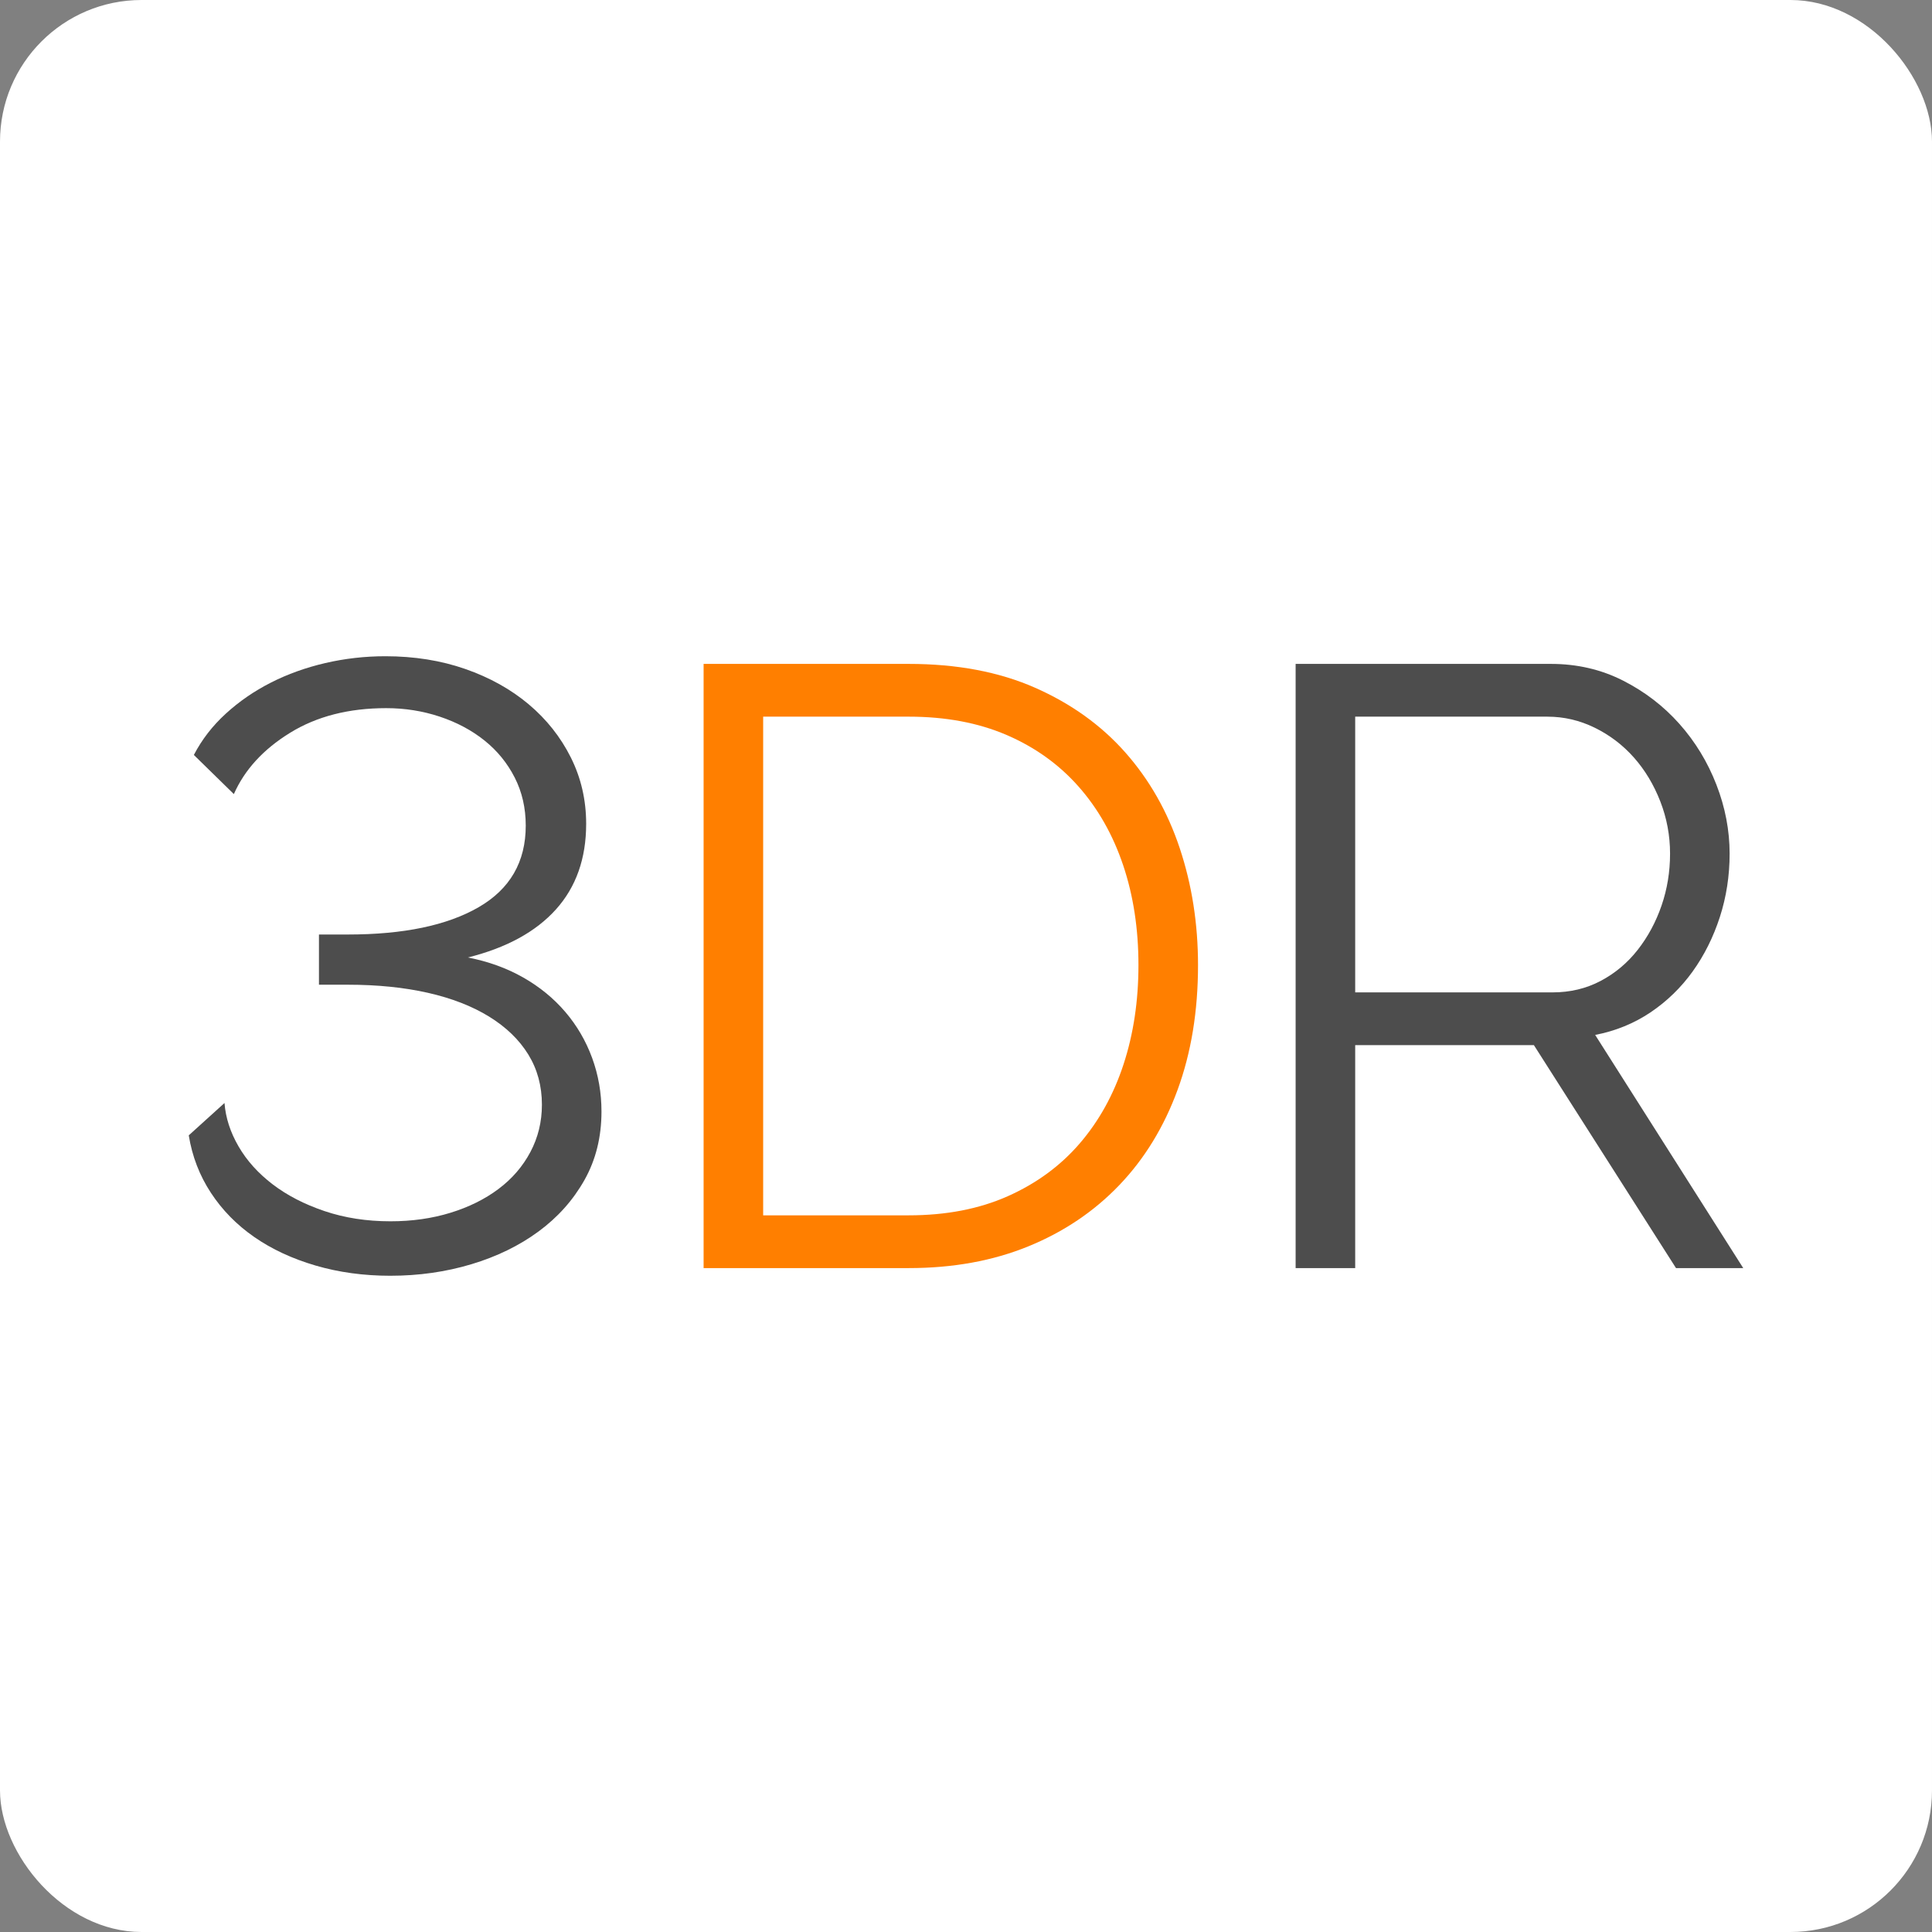 <svg xmlns="http://www.w3.org/2000/svg" id="Capa_2" data-name="Capa 2" viewBox="0 0 710.809 710.809"><rect x="0" y="0" width="710.809" height="710.809" fill="#808080" stroke="none"/><g id="Capa_1-2" data-name="Capa 1"><g><rect width="710.809" height="710.809" rx="52.085" ry="52.085" fill="#fff"></rect><g><path d="M143.648,469.368c-9.814,0-18.995-1.253-27.551-3.758-8.561-2.504-16.075-5.998-22.543-10.488-6.472-4.486-11.795-9.911-15.967-16.28-4.178-6.365-6.888-13.409-8.14-21.133l13.149-11.898c.416,5.43,2.138,10.752,5.166,15.967,3.023,5.22,7.201,9.862,12.523,13.933,5.322,4.07,11.687,7.357,19.098,9.861,7.406,2.505,15.498,3.758,24.264,3.758,7.93,0,15.287-1.043,22.073-3.131,6.78-2.084,12.679-5.009,17.69-8.767,5.009-3.757,8.923-8.297,11.741-13.619,2.817-5.322,4.226-11.115,4.226-17.377,0-6.888-1.673-13.041-5.009-18.471-3.342-5.426-8.141-10.068-14.403-13.933-6.262-3.86-13.775-6.78-22.542-8.766-8.767-1.981-18.579-2.975-29.43-2.975h-10.645v-18.472h10.645c20.454,0,36.475-3.336,48.059-10.018,11.585-6.678,17.377-16.696,17.377-30.056,0-6.468-1.36-12.368-4.071-17.69-2.715-5.322-6.418-9.862-11.114-13.619-4.696-3.758-10.175-6.678-16.437-8.767-6.262-2.084-12.836-3.131-19.725-3.131-13.776,0-25.57,3.028-35.378,9.08-9.814,6.056-16.702,13.57-20.665,22.542l-14.715-14.402c2.921-5.635,6.835-10.694,11.741-15.185,4.902-4.486,10.434-8.297,16.594-11.428,6.154-3.131,12.836-5.528,20.037-7.2,7.201-1.668,14.559-2.505,22.073-2.505,10.645,0,20.454,1.565,29.43,4.696,8.972,3.131,16.75,7.465,23.325,12.993,6.575,5.533,11.741,12.054,15.498,19.568,3.757,7.514,5.635,15.654,5.635,24.42,0,12.734-3.708,23.223-11.114,31.466-7.411,8.248-18.213,14.143-32.405,17.69,7.514,1.462,14.295,3.914,20.351,7.357,6.052,3.444,11.218,7.67,15.498,12.68,4.275,5.009,7.563,10.644,9.862,16.906,2.294,6.262,3.444,12.837,3.444,19.725,0,9.393-2.089,17.797-6.262,25.204-4.178,7.411-9.814,13.726-16.907,18.941-7.098,5.22-15.341,9.237-24.734,12.054-9.393,2.818-19.308,4.227-29.743,4.227Z" fill="#4d4d4d"></path><path d="M258.864,466.55v-222.292h75.454c17.739,0,33.236,2.925,46.493,8.766,13.252,5.846,24.313,13.776,33.187,23.795,8.87,10.018,15.547,21.759,20.038,35.222,4.486,13.462,6.732,27.815,6.732,43.049,0,16.906-2.505,32.198-7.514,45.866-5.009,13.673-12.162,25.361-21.446,35.066-9.29,9.705-20.459,17.22-33.501,22.542-13.046,5.323-27.708,7.984-43.988,7.984h-75.454ZM418.852,355.091c0-13.355-1.878-25.62-5.636-36.788-3.757-11.164-9.236-20.82-16.437-28.961-7.2-8.141-16.021-14.452-26.455-18.942-10.439-4.486-22.44-6.732-36.005-6.732h-53.538v183.469h53.538c13.776,0,25.933-2.348,36.475-7.044,10.537-4.696,19.357-11.163,26.455-19.411,7.093-8.243,12.469-17.948,16.124-29.118,3.65-11.163,5.479-23.325,5.479-36.474Z" fill="#ff7f00"></path><path d="M476.678,466.55v-222.292h93.926c9.597,0,18.418,2.035,26.455,6.105,8.033,4.071,14.975,9.393,20.82,15.967,5.841,6.576,10.381,14.04,13.619,22.386,3.234,8.351,4.853,16.804,4.853,25.36,0,8.141-1.204,15.919-3.601,23.326-2.402,7.411-5.743,14.089-10.018,20.038-4.28,5.948-9.447,10.958-15.498,15.028-6.056,4.071-12.836,6.84-20.351,8.297l54.477,85.786h-24.734l-52.285-82.029h-65.748v82.029h-21.916ZM498.594,365.11h72.636c6.468,0,12.368-1.408,17.69-4.226,5.322-2.818,9.862-6.624,13.619-11.428,3.758-4.799,6.678-10.224,8.767-16.28,2.084-6.052,3.131-12.416,3.131-19.099s-1.204-13.095-3.601-19.254c-2.402-6.155-5.636-11.531-9.705-16.124-4.071-4.589-8.874-8.243-14.402-10.958-5.533-2.71-11.325-4.071-17.377-4.071h-70.757v101.44Z" fill="#4d4d4d"></path></g></g></g></svg>